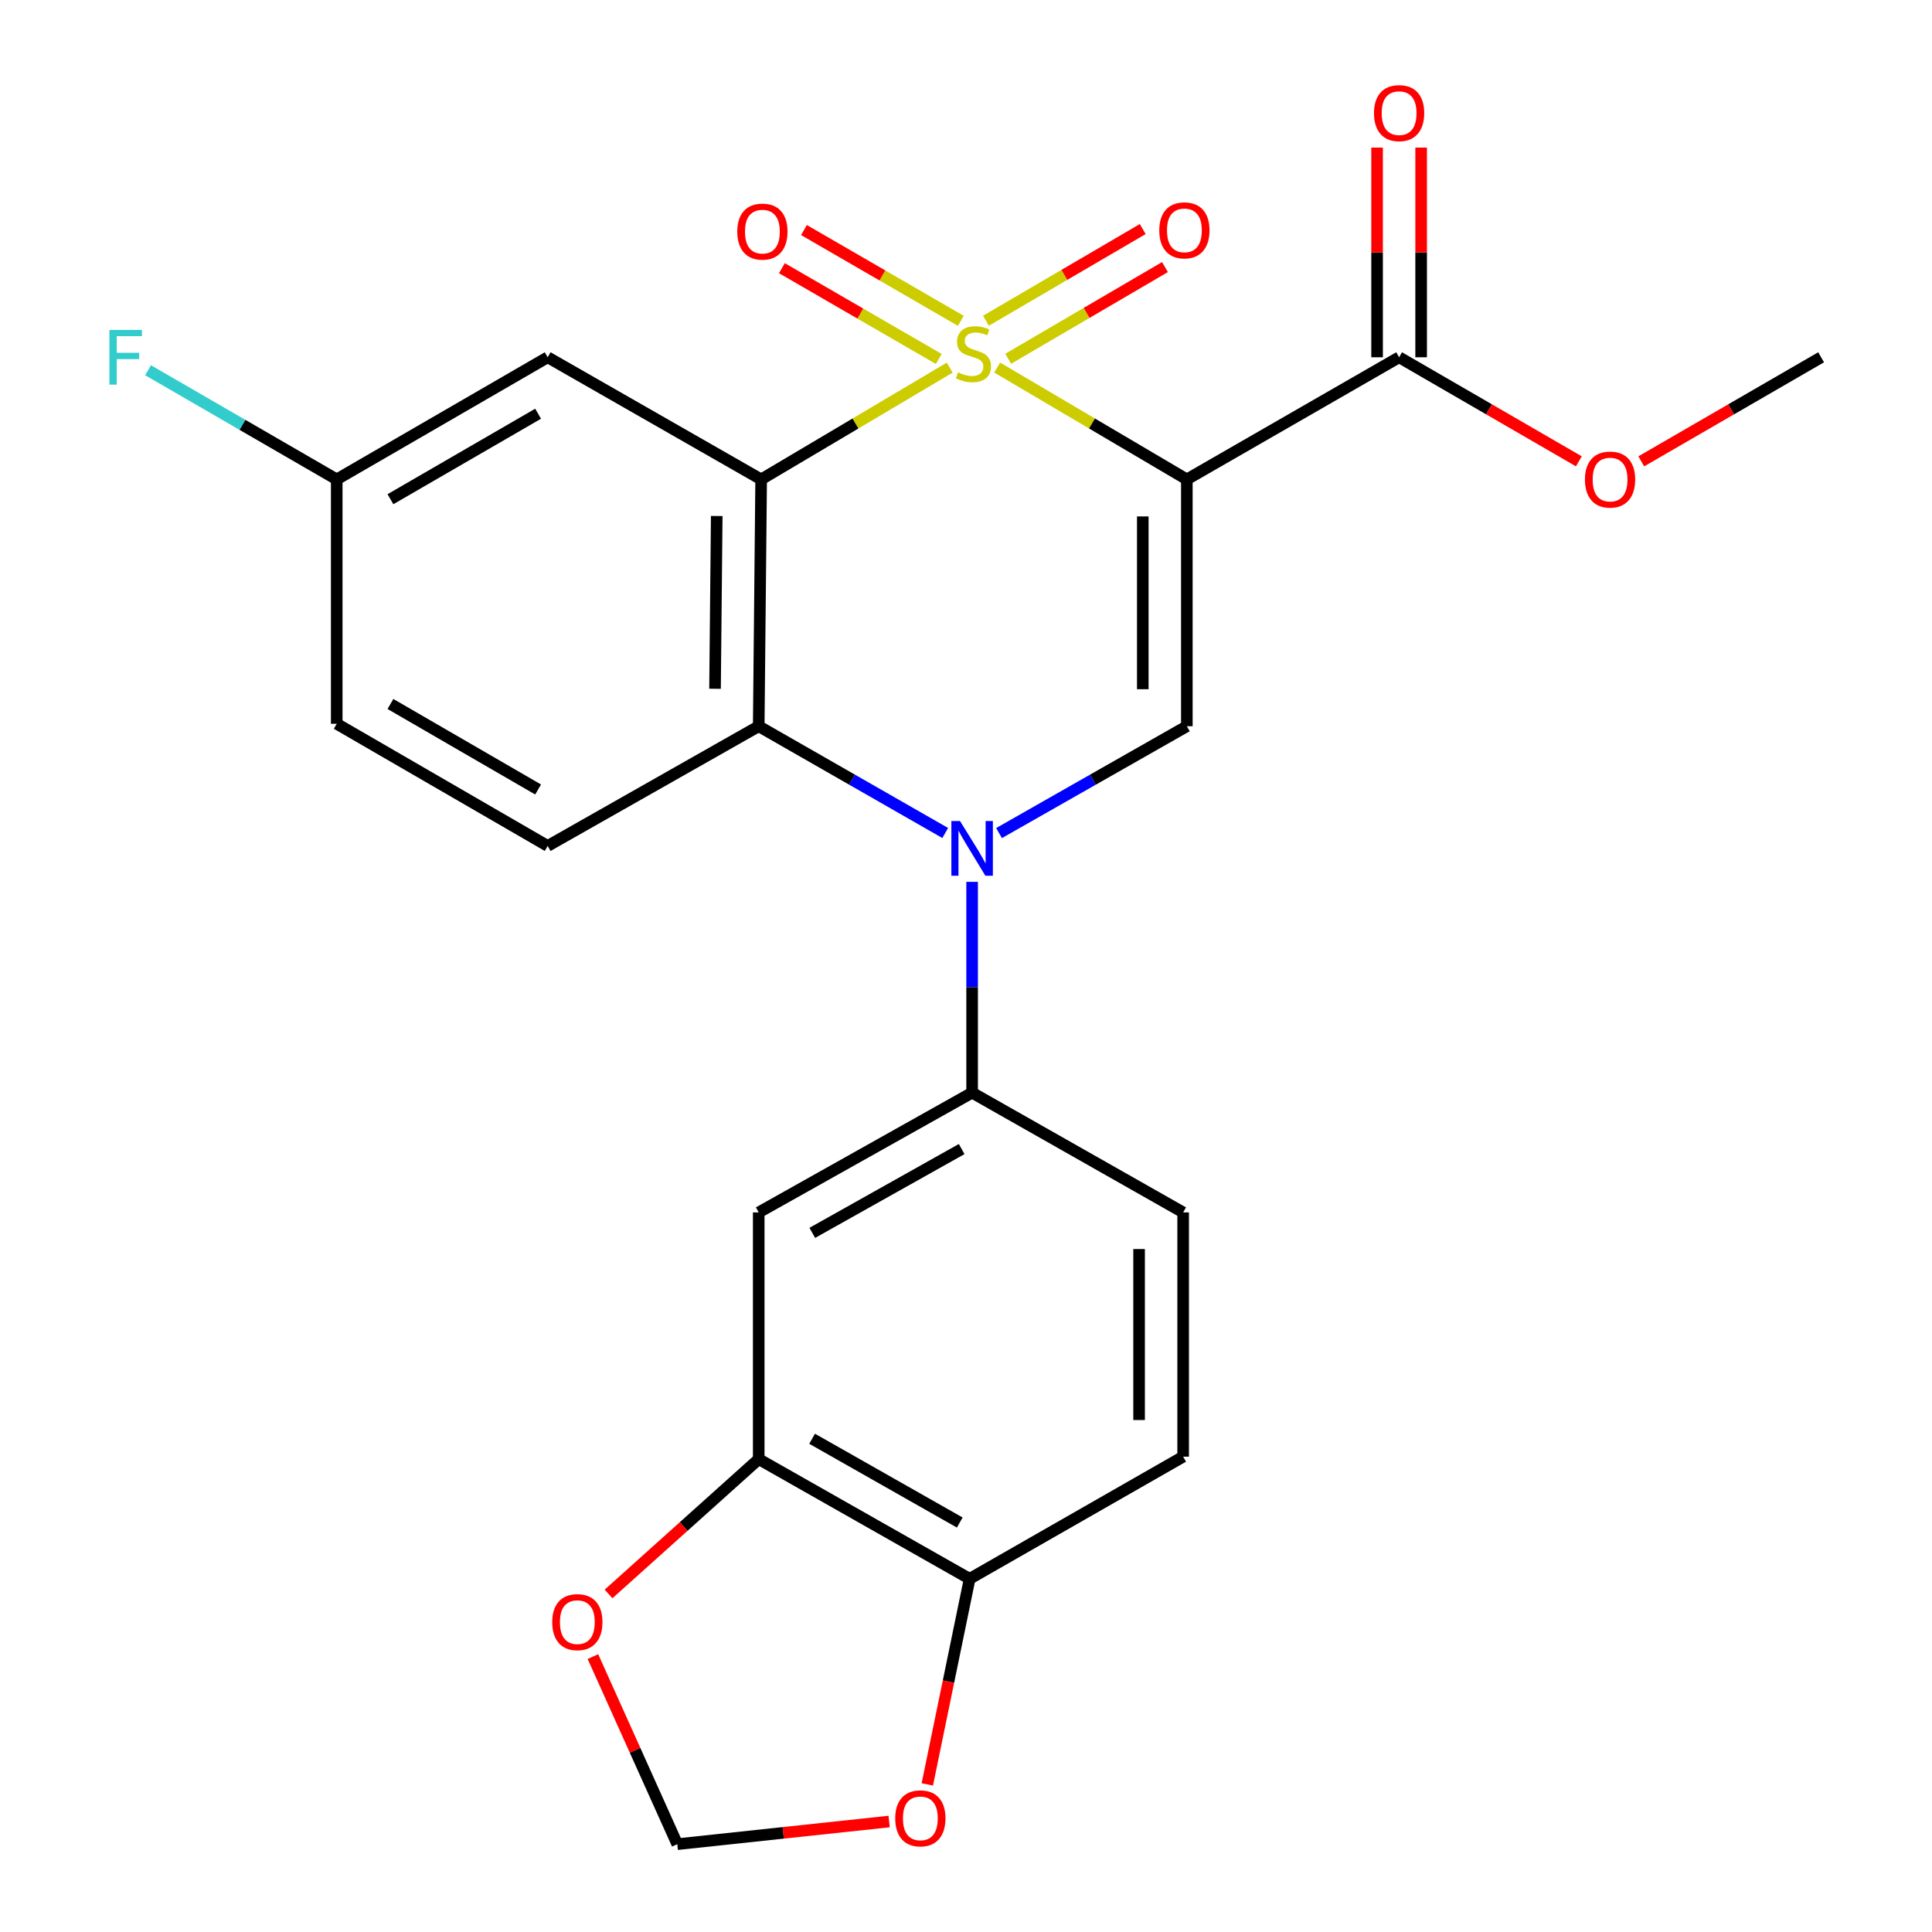 <?xml version='1.0' encoding='iso-8859-1'?>
<svg version='1.1' baseProfile='full'
              xmlns='http://www.w3.org/2000/svg'
                      xmlns:rdkit='http://www.rdkit.org/xml'
                      xmlns:xlink='http://www.w3.org/1999/xlink'
                  xml:space='preserve'
width='1000px' height='1000px' viewBox='0 0 1000 1000'>
<!-- END OF HEADER -->
<rect style='opacity:1.0;fill:#FFFFFF;stroke:none' width='1000' height='1000' x='0' y='0'> </rect>
<path class='bond-0' d='M 516.137,190.256 L 565.222,219.197' style='fill:none;fill-rule:evenodd;stroke:#CCCC00;stroke-width:6px;stroke-linecap:butt;stroke-linejoin:miter;stroke-opacity:1' />
<path class='bond-0' d='M 565.222,219.197 L 614.306,248.139' style='fill:none;fill-rule:evenodd;stroke:#000000;stroke-width:6px;stroke-linecap:butt;stroke-linejoin:miter;stroke-opacity:1' />
<path class='bond-1' d='M 491.578,190.286 L 442.773,219.212' style='fill:none;fill-rule:evenodd;stroke:#CCCC00;stroke-width:6px;stroke-linecap:butt;stroke-linejoin:miter;stroke-opacity:1' />
<path class='bond-1' d='M 442.773,219.212 L 393.968,248.139' style='fill:none;fill-rule:evenodd;stroke:#000000;stroke-width:6px;stroke-linecap:butt;stroke-linejoin:miter;stroke-opacity:1' />
<path class='bond-9' d='M 521.85,185.693 L 562.419,161.966' style='fill:none;fill-rule:evenodd;stroke:#CCCC00;stroke-width:6px;stroke-linecap:butt;stroke-linejoin:miter;stroke-opacity:1' />
<path class='bond-9' d='M 562.419,161.966 L 602.988,138.238' style='fill:none;fill-rule:evenodd;stroke:#FF0000;stroke-width:6px;stroke-linecap:butt;stroke-linejoin:miter;stroke-opacity:1' />
<path class='bond-9' d='M 510.338,166.01 L 550.907,142.282' style='fill:none;fill-rule:evenodd;stroke:#CCCC00;stroke-width:6px;stroke-linecap:butt;stroke-linejoin:miter;stroke-opacity:1' />
<path class='bond-9' d='M 550.907,142.282 L 591.476,118.555' style='fill:none;fill-rule:evenodd;stroke:#FF0000;stroke-width:6px;stroke-linecap:butt;stroke-linejoin:miter;stroke-opacity:1' />
<path class='bond-10' d='M 497.327,166.063 L 456.727,142.568' style='fill:none;fill-rule:evenodd;stroke:#CCCC00;stroke-width:6px;stroke-linecap:butt;stroke-linejoin:miter;stroke-opacity:1' />
<path class='bond-10' d='M 456.727,142.568 L 416.126,119.073' style='fill:none;fill-rule:evenodd;stroke:#FF0000;stroke-width:6px;stroke-linecap:butt;stroke-linejoin:miter;stroke-opacity:1' />
<path class='bond-10' d='M 485.906,185.799 L 445.305,162.304' style='fill:none;fill-rule:evenodd;stroke:#CCCC00;stroke-width:6px;stroke-linecap:butt;stroke-linejoin:miter;stroke-opacity:1' />
<path class='bond-10' d='M 445.305,162.304 L 404.705,138.81' style='fill:none;fill-rule:evenodd;stroke:#FF0000;stroke-width:6px;stroke-linecap:butt;stroke-linejoin:miter;stroke-opacity:1' />
<path class='bond-3' d='M 614.306,248.139 L 614.306,375.898' style='fill:none;fill-rule:evenodd;stroke:#000000;stroke-width:6px;stroke-linecap:butt;stroke-linejoin:miter;stroke-opacity:1' />
<path class='bond-3' d='M 591.503,267.303 L 591.503,356.734' style='fill:none;fill-rule:evenodd;stroke:#000000;stroke-width:6px;stroke-linecap:butt;stroke-linejoin:miter;stroke-opacity:1' />
<path class='bond-6' d='M 614.306,248.139 L 724.178,184.924' style='fill:none;fill-rule:evenodd;stroke:#000000;stroke-width:6px;stroke-linecap:butt;stroke-linejoin:miter;stroke-opacity:1' />
<path class='bond-4' d='M 393.968,248.139 L 392.713,375.898' style='fill:none;fill-rule:evenodd;stroke:#000000;stroke-width:6px;stroke-linecap:butt;stroke-linejoin:miter;stroke-opacity:1' />
<path class='bond-4' d='M 370.978,267.079 L 370.1,356.51' style='fill:none;fill-rule:evenodd;stroke:#000000;stroke-width:6px;stroke-linecap:butt;stroke-linejoin:miter;stroke-opacity:1' />
<path class='bond-8' d='M 393.968,248.139 L 283.475,184.924' style='fill:none;fill-rule:evenodd;stroke:#000000;stroke-width:6px;stroke-linecap:butt;stroke-linejoin:miter;stroke-opacity:1' />
<path class='bond-2' d='M 489.246,431.156 L 440.98,403.527' style='fill:none;fill-rule:evenodd;stroke:#0000FF;stroke-width:6px;stroke-linecap:butt;stroke-linejoin:miter;stroke-opacity:1' />
<path class='bond-2' d='M 440.98,403.527 L 392.713,375.898' style='fill:none;fill-rule:evenodd;stroke:#000000;stroke-width:6px;stroke-linecap:butt;stroke-linejoin:miter;stroke-opacity:1' />
<path class='bond-5' d='M 503.168,456.446 L 503.168,511.007' style='fill:none;fill-rule:evenodd;stroke:#0000FF;stroke-width:6px;stroke-linecap:butt;stroke-linejoin:miter;stroke-opacity:1' />
<path class='bond-5' d='M 503.168,511.007 L 503.168,565.567' style='fill:none;fill-rule:evenodd;stroke:#000000;stroke-width:6px;stroke-linecap:butt;stroke-linejoin:miter;stroke-opacity:1' />
<path class='bond-25' d='M 517.104,431.197 L 565.705,403.548' style='fill:none;fill-rule:evenodd;stroke:#0000FF;stroke-width:6px;stroke-linecap:butt;stroke-linejoin:miter;stroke-opacity:1' />
<path class='bond-25' d='M 565.705,403.548 L 614.306,375.898' style='fill:none;fill-rule:evenodd;stroke:#000000;stroke-width:6px;stroke-linecap:butt;stroke-linejoin:miter;stroke-opacity:1' />
<path class='bond-12' d='M 392.713,375.898 L 283.475,437.859' style='fill:none;fill-rule:evenodd;stroke:#000000;stroke-width:6px;stroke-linecap:butt;stroke-linejoin:miter;stroke-opacity:1' />
<path class='bond-7' d='M 503.168,565.567 L 392.713,627.54' style='fill:none;fill-rule:evenodd;stroke:#000000;stroke-width:6px;stroke-linecap:butt;stroke-linejoin:miter;stroke-opacity:1' />
<path class='bond-7' d='M 497.757,594.75 L 420.439,638.131' style='fill:none;fill-rule:evenodd;stroke:#000000;stroke-width:6px;stroke-linecap:butt;stroke-linejoin:miter;stroke-opacity:1' />
<path class='bond-17' d='M 503.168,565.567 L 612.393,627.54' style='fill:none;fill-rule:evenodd;stroke:#000000;stroke-width:6px;stroke-linecap:butt;stroke-linejoin:miter;stroke-opacity:1' />
<path class='bond-18' d='M 735.579,184.924 L 735.579,130.658' style='fill:none;fill-rule:evenodd;stroke:#000000;stroke-width:6px;stroke-linecap:butt;stroke-linejoin:miter;stroke-opacity:1' />
<path class='bond-18' d='M 735.579,130.658 L 735.579,76.391' style='fill:none;fill-rule:evenodd;stroke:#FF0000;stroke-width:6px;stroke-linecap:butt;stroke-linejoin:miter;stroke-opacity:1' />
<path class='bond-18' d='M 712.776,184.924 L 712.776,130.658' style='fill:none;fill-rule:evenodd;stroke:#000000;stroke-width:6px;stroke-linecap:butt;stroke-linejoin:miter;stroke-opacity:1' />
<path class='bond-18' d='M 712.776,130.658 L 712.776,76.391' style='fill:none;fill-rule:evenodd;stroke:#FF0000;stroke-width:6px;stroke-linecap:butt;stroke-linejoin:miter;stroke-opacity:1' />
<path class='bond-22' d='M 724.178,184.924 L 770.695,211.855' style='fill:none;fill-rule:evenodd;stroke:#000000;stroke-width:6px;stroke-linecap:butt;stroke-linejoin:miter;stroke-opacity:1' />
<path class='bond-22' d='M 770.695,211.855 L 817.211,238.786' style='fill:none;fill-rule:evenodd;stroke:#FF0000;stroke-width:6px;stroke-linecap:butt;stroke-linejoin:miter;stroke-opacity:1' />
<path class='bond-11' d='M 392.713,627.54 L 392.713,755.236' style='fill:none;fill-rule:evenodd;stroke:#000000;stroke-width:6px;stroke-linecap:butt;stroke-linejoin:miter;stroke-opacity:1' />
<path class='bond-20' d='M 283.475,184.924 L 174.288,248.139' style='fill:none;fill-rule:evenodd;stroke:#000000;stroke-width:6px;stroke-linecap:butt;stroke-linejoin:miter;stroke-opacity:1' />
<path class='bond-20' d='M 278.522,214.141 L 202.091,258.391' style='fill:none;fill-rule:evenodd;stroke:#000000;stroke-width:6px;stroke-linecap:butt;stroke-linejoin:miter;stroke-opacity:1' />
<path class='bond-14' d='M 392.713,755.236 L 353.848,790.131' style='fill:none;fill-rule:evenodd;stroke:#000000;stroke-width:6px;stroke-linecap:butt;stroke-linejoin:miter;stroke-opacity:1' />
<path class='bond-14' d='M 353.848,790.131 L 314.983,825.026' style='fill:none;fill-rule:evenodd;stroke:#FF0000;stroke-width:6px;stroke-linecap:butt;stroke-linejoin:miter;stroke-opacity:1' />
<path class='bond-27' d='M 392.713,755.236 L 501.888,817.184' style='fill:none;fill-rule:evenodd;stroke:#000000;stroke-width:6px;stroke-linecap:butt;stroke-linejoin:miter;stroke-opacity:1' />
<path class='bond-27' d='M 420.343,744.696 L 496.765,788.059' style='fill:none;fill-rule:evenodd;stroke:#000000;stroke-width:6px;stroke-linecap:butt;stroke-linejoin:miter;stroke-opacity:1' />
<path class='bond-26' d='M 283.475,437.859 L 174.288,374.631' style='fill:none;fill-rule:evenodd;stroke:#000000;stroke-width:6px;stroke-linecap:butt;stroke-linejoin:miter;stroke-opacity:1' />
<path class='bond-26' d='M 278.524,408.641 L 202.093,364.382' style='fill:none;fill-rule:evenodd;stroke:#000000;stroke-width:6px;stroke-linecap:butt;stroke-linejoin:miter;stroke-opacity:1' />
<path class='bond-13' d='M 501.888,817.184 L 612.393,753.969' style='fill:none;fill-rule:evenodd;stroke:#000000;stroke-width:6px;stroke-linecap:butt;stroke-linejoin:miter;stroke-opacity:1' />
<path class='bond-15' d='M 501.888,817.184 L 490.931,870.396' style='fill:none;fill-rule:evenodd;stroke:#000000;stroke-width:6px;stroke-linecap:butt;stroke-linejoin:miter;stroke-opacity:1' />
<path class='bond-15' d='M 490.931,870.396 L 479.974,923.609' style='fill:none;fill-rule:evenodd;stroke:#FF0000;stroke-width:6px;stroke-linecap:butt;stroke-linejoin:miter;stroke-opacity:1' />
<path class='bond-16' d='M 306.887,857.443 L 328.726,905.994' style='fill:none;fill-rule:evenodd;stroke:#FF0000;stroke-width:6px;stroke-linecap:butt;stroke-linejoin:miter;stroke-opacity:1' />
<path class='bond-16' d='M 328.726,905.994 L 350.566,954.545' style='fill:none;fill-rule:evenodd;stroke:#000000;stroke-width:6px;stroke-linecap:butt;stroke-linejoin:miter;stroke-opacity:1' />
<path class='bond-28' d='M 460.211,942.82 L 405.389,948.683' style='fill:none;fill-rule:evenodd;stroke:#FF0000;stroke-width:6px;stroke-linecap:butt;stroke-linejoin:miter;stroke-opacity:1' />
<path class='bond-28' d='M 405.389,948.683 L 350.566,954.545' style='fill:none;fill-rule:evenodd;stroke:#000000;stroke-width:6px;stroke-linecap:butt;stroke-linejoin:miter;stroke-opacity:1' />
<path class='bond-19' d='M 612.393,627.54 L 612.393,753.969' style='fill:none;fill-rule:evenodd;stroke:#000000;stroke-width:6px;stroke-linecap:butt;stroke-linejoin:miter;stroke-opacity:1' />
<path class='bond-19' d='M 589.59,646.505 L 589.59,735.005' style='fill:none;fill-rule:evenodd;stroke:#000000;stroke-width:6px;stroke-linecap:butt;stroke-linejoin:miter;stroke-opacity:1' />
<path class='bond-21' d='M 174.288,248.139 L 174.288,374.631' style='fill:none;fill-rule:evenodd;stroke:#000000;stroke-width:6px;stroke-linecap:butt;stroke-linejoin:miter;stroke-opacity:1' />
<path class='bond-23' d='M 174.288,248.139 L 125.456,219.881' style='fill:none;fill-rule:evenodd;stroke:#000000;stroke-width:6px;stroke-linecap:butt;stroke-linejoin:miter;stroke-opacity:1' />
<path class='bond-23' d='M 125.456,219.881 L 76.625,191.623' style='fill:none;fill-rule:evenodd;stroke:#33CCCC;stroke-width:6px;stroke-linecap:butt;stroke-linejoin:miter;stroke-opacity:1' />
<path class='bond-24' d='M 849.521,238.79 L 896.062,211.857' style='fill:none;fill-rule:evenodd;stroke:#FF0000;stroke-width:6px;stroke-linecap:butt;stroke-linejoin:miter;stroke-opacity:1' />
<path class='bond-24' d='M 896.062,211.857 L 942.604,184.924' style='fill:none;fill-rule:evenodd;stroke:#000000;stroke-width:6px;stroke-linecap:butt;stroke-linejoin:miter;stroke-opacity:1' />
<path  class='atom-0' d='M 495.852 192.732
Q 496.172 192.852, 497.492 193.412
Q 498.812 193.972, 500.252 194.332
Q 501.732 194.652, 503.172 194.652
Q 505.852 194.652, 507.412 193.372
Q 508.972 192.052, 508.972 189.772
Q 508.972 188.212, 508.172 187.252
Q 507.412 186.292, 506.212 185.772
Q 505.012 185.252, 503.012 184.652
Q 500.492 183.892, 498.972 183.172
Q 497.492 182.452, 496.412 180.932
Q 495.372 179.412, 495.372 176.852
Q 495.372 173.292, 497.772 171.092
Q 500.212 168.892, 505.012 168.892
Q 508.292 168.892, 512.012 170.452
L 511.092 173.532
Q 507.692 172.132, 505.132 172.132
Q 502.372 172.132, 500.852 173.292
Q 499.332 174.412, 499.372 176.372
Q 499.372 177.892, 500.132 178.812
Q 500.932 179.732, 502.052 180.252
Q 503.212 180.772, 505.132 181.372
Q 507.692 182.172, 509.212 182.972
Q 510.732 183.772, 511.812 185.412
Q 512.932 187.012, 512.932 189.772
Q 512.932 193.692, 510.292 195.812
Q 507.692 197.892, 503.332 197.892
Q 500.812 197.892, 498.892 197.332
Q 497.012 196.812, 494.772 195.892
L 495.852 192.732
' fill='#CCCC00'/>
<path  class='atom-3' d='M 496.908 424.965
L 506.188 439.965
Q 507.108 441.445, 508.588 444.125
Q 510.068 446.805, 510.148 446.965
L 510.148 424.965
L 513.908 424.965
L 513.908 453.285
L 510.028 453.285
L 500.068 436.885
Q 498.908 434.965, 497.668 432.765
Q 496.468 430.565, 496.108 429.885
L 496.108 453.285
L 492.428 453.285
L 492.428 424.965
L 496.908 424.965
' fill='#0000FF'/>
<path  class='atom-10' d='M 600.039 119.231
Q 600.039 112.431, 603.399 108.631
Q 606.759 104.831, 613.039 104.831
Q 619.319 104.831, 622.679 108.631
Q 626.039 112.431, 626.039 119.231
Q 626.039 126.111, 622.639 130.031
Q 619.239 133.911, 613.039 133.911
Q 606.799 133.911, 603.399 130.031
Q 600.039 126.151, 600.039 119.231
M 613.039 130.711
Q 617.359 130.711, 619.679 127.831
Q 622.039 124.911, 622.039 119.231
Q 622.039 113.671, 619.679 110.871
Q 617.359 108.031, 613.039 108.031
Q 608.719 108.031, 606.359 110.831
Q 604.039 113.631, 604.039 119.231
Q 604.039 124.951, 606.359 127.831
Q 608.719 130.711, 613.039 130.711
' fill='#FF0000'/>
<path  class='atom-11' d='M 381.614 119.877
Q 381.614 113.077, 384.974 109.277
Q 388.334 105.477, 394.614 105.477
Q 400.894 105.477, 404.254 109.277
Q 407.614 113.077, 407.614 119.877
Q 407.614 126.757, 404.214 130.677
Q 400.814 134.557, 394.614 134.557
Q 388.374 134.557, 384.974 130.677
Q 381.614 126.797, 381.614 119.877
M 394.614 131.357
Q 398.934 131.357, 401.254 128.477
Q 403.614 125.557, 403.614 119.877
Q 403.614 114.317, 401.254 111.517
Q 398.934 108.677, 394.614 108.677
Q 390.294 108.677, 387.934 111.477
Q 385.614 114.277, 385.614 119.877
Q 385.614 125.597, 387.934 128.477
Q 390.294 131.357, 394.614 131.357
' fill='#FF0000'/>
<path  class='atom-15' d='M 285.829 839.61
Q 285.829 832.81, 289.189 829.01
Q 292.549 825.21, 298.829 825.21
Q 305.109 825.21, 308.469 829.01
Q 311.829 832.81, 311.829 839.61
Q 311.829 846.49, 308.429 850.41
Q 305.029 854.29, 298.829 854.29
Q 292.589 854.29, 289.189 850.41
Q 285.829 846.53, 285.829 839.61
M 298.829 851.09
Q 303.149 851.09, 305.469 848.21
Q 307.829 845.29, 307.829 839.61
Q 307.829 834.05, 305.469 831.25
Q 303.149 828.41, 298.829 828.41
Q 294.509 828.41, 292.149 831.21
Q 289.829 834.01, 289.829 839.61
Q 289.829 845.33, 292.149 848.21
Q 294.509 851.09, 298.829 851.09
' fill='#FF0000'/>
<path  class='atom-16' d='M 463.374 941.172
Q 463.374 934.372, 466.734 930.572
Q 470.094 926.772, 476.374 926.772
Q 482.654 926.772, 486.014 930.572
Q 489.374 934.372, 489.374 941.172
Q 489.374 948.052, 485.974 951.972
Q 482.574 955.852, 476.374 955.852
Q 470.134 955.852, 466.734 951.972
Q 463.374 948.092, 463.374 941.172
M 476.374 952.652
Q 480.694 952.652, 483.014 949.772
Q 485.374 946.852, 485.374 941.172
Q 485.374 935.612, 483.014 932.812
Q 480.694 929.972, 476.374 929.972
Q 472.054 929.972, 469.694 932.772
Q 467.374 935.572, 467.374 941.172
Q 467.374 946.892, 469.694 949.772
Q 472.054 952.652, 476.374 952.652
' fill='#FF0000'/>
<path  class='atom-19' d='M 711.178 58.55
Q 711.178 51.75, 714.538 47.95
Q 717.898 44.15, 724.178 44.15
Q 730.458 44.15, 733.818 47.95
Q 737.178 51.75, 737.178 58.55
Q 737.178 65.43, 733.778 69.35
Q 730.378 73.23, 724.178 73.23
Q 717.938 73.23, 714.538 69.35
Q 711.178 65.47, 711.178 58.55
M 724.178 70.03
Q 728.498 70.03, 730.818 67.15
Q 733.178 64.23, 733.178 58.55
Q 733.178 52.99, 730.818 50.19
Q 728.498 47.35, 724.178 47.35
Q 719.858 47.35, 717.498 50.15
Q 715.178 52.95, 715.178 58.55
Q 715.178 64.27, 717.498 67.15
Q 719.858 70.03, 724.178 70.03
' fill='#FF0000'/>
<path  class='atom-23' d='M 820.365 248.219
Q 820.365 241.419, 823.725 237.619
Q 827.085 233.819, 833.365 233.819
Q 839.645 233.819, 843.005 237.619
Q 846.365 241.419, 846.365 248.219
Q 846.365 255.099, 842.965 259.019
Q 839.565 262.899, 833.365 262.899
Q 827.125 262.899, 823.725 259.019
Q 820.365 255.139, 820.365 248.219
M 833.365 259.699
Q 837.685 259.699, 840.005 256.819
Q 842.365 253.899, 842.365 248.219
Q 842.365 242.659, 840.005 239.859
Q 837.685 237.019, 833.365 237.019
Q 829.045 237.019, 826.685 239.819
Q 824.365 242.619, 824.365 248.219
Q 824.365 253.939, 826.685 256.819
Q 829.045 259.699, 833.365 259.699
' fill='#FF0000'/>
<path  class='atom-24' d='M 56.629 170.764
L 73.469 170.764
L 73.469 174.004
L 60.429 174.004
L 60.429 182.604
L 72.029 182.604
L 72.029 185.884
L 60.429 185.884
L 60.429 199.084
L 56.629 199.084
L 56.629 170.764
' fill='#33CCCC'/>
</svg>
